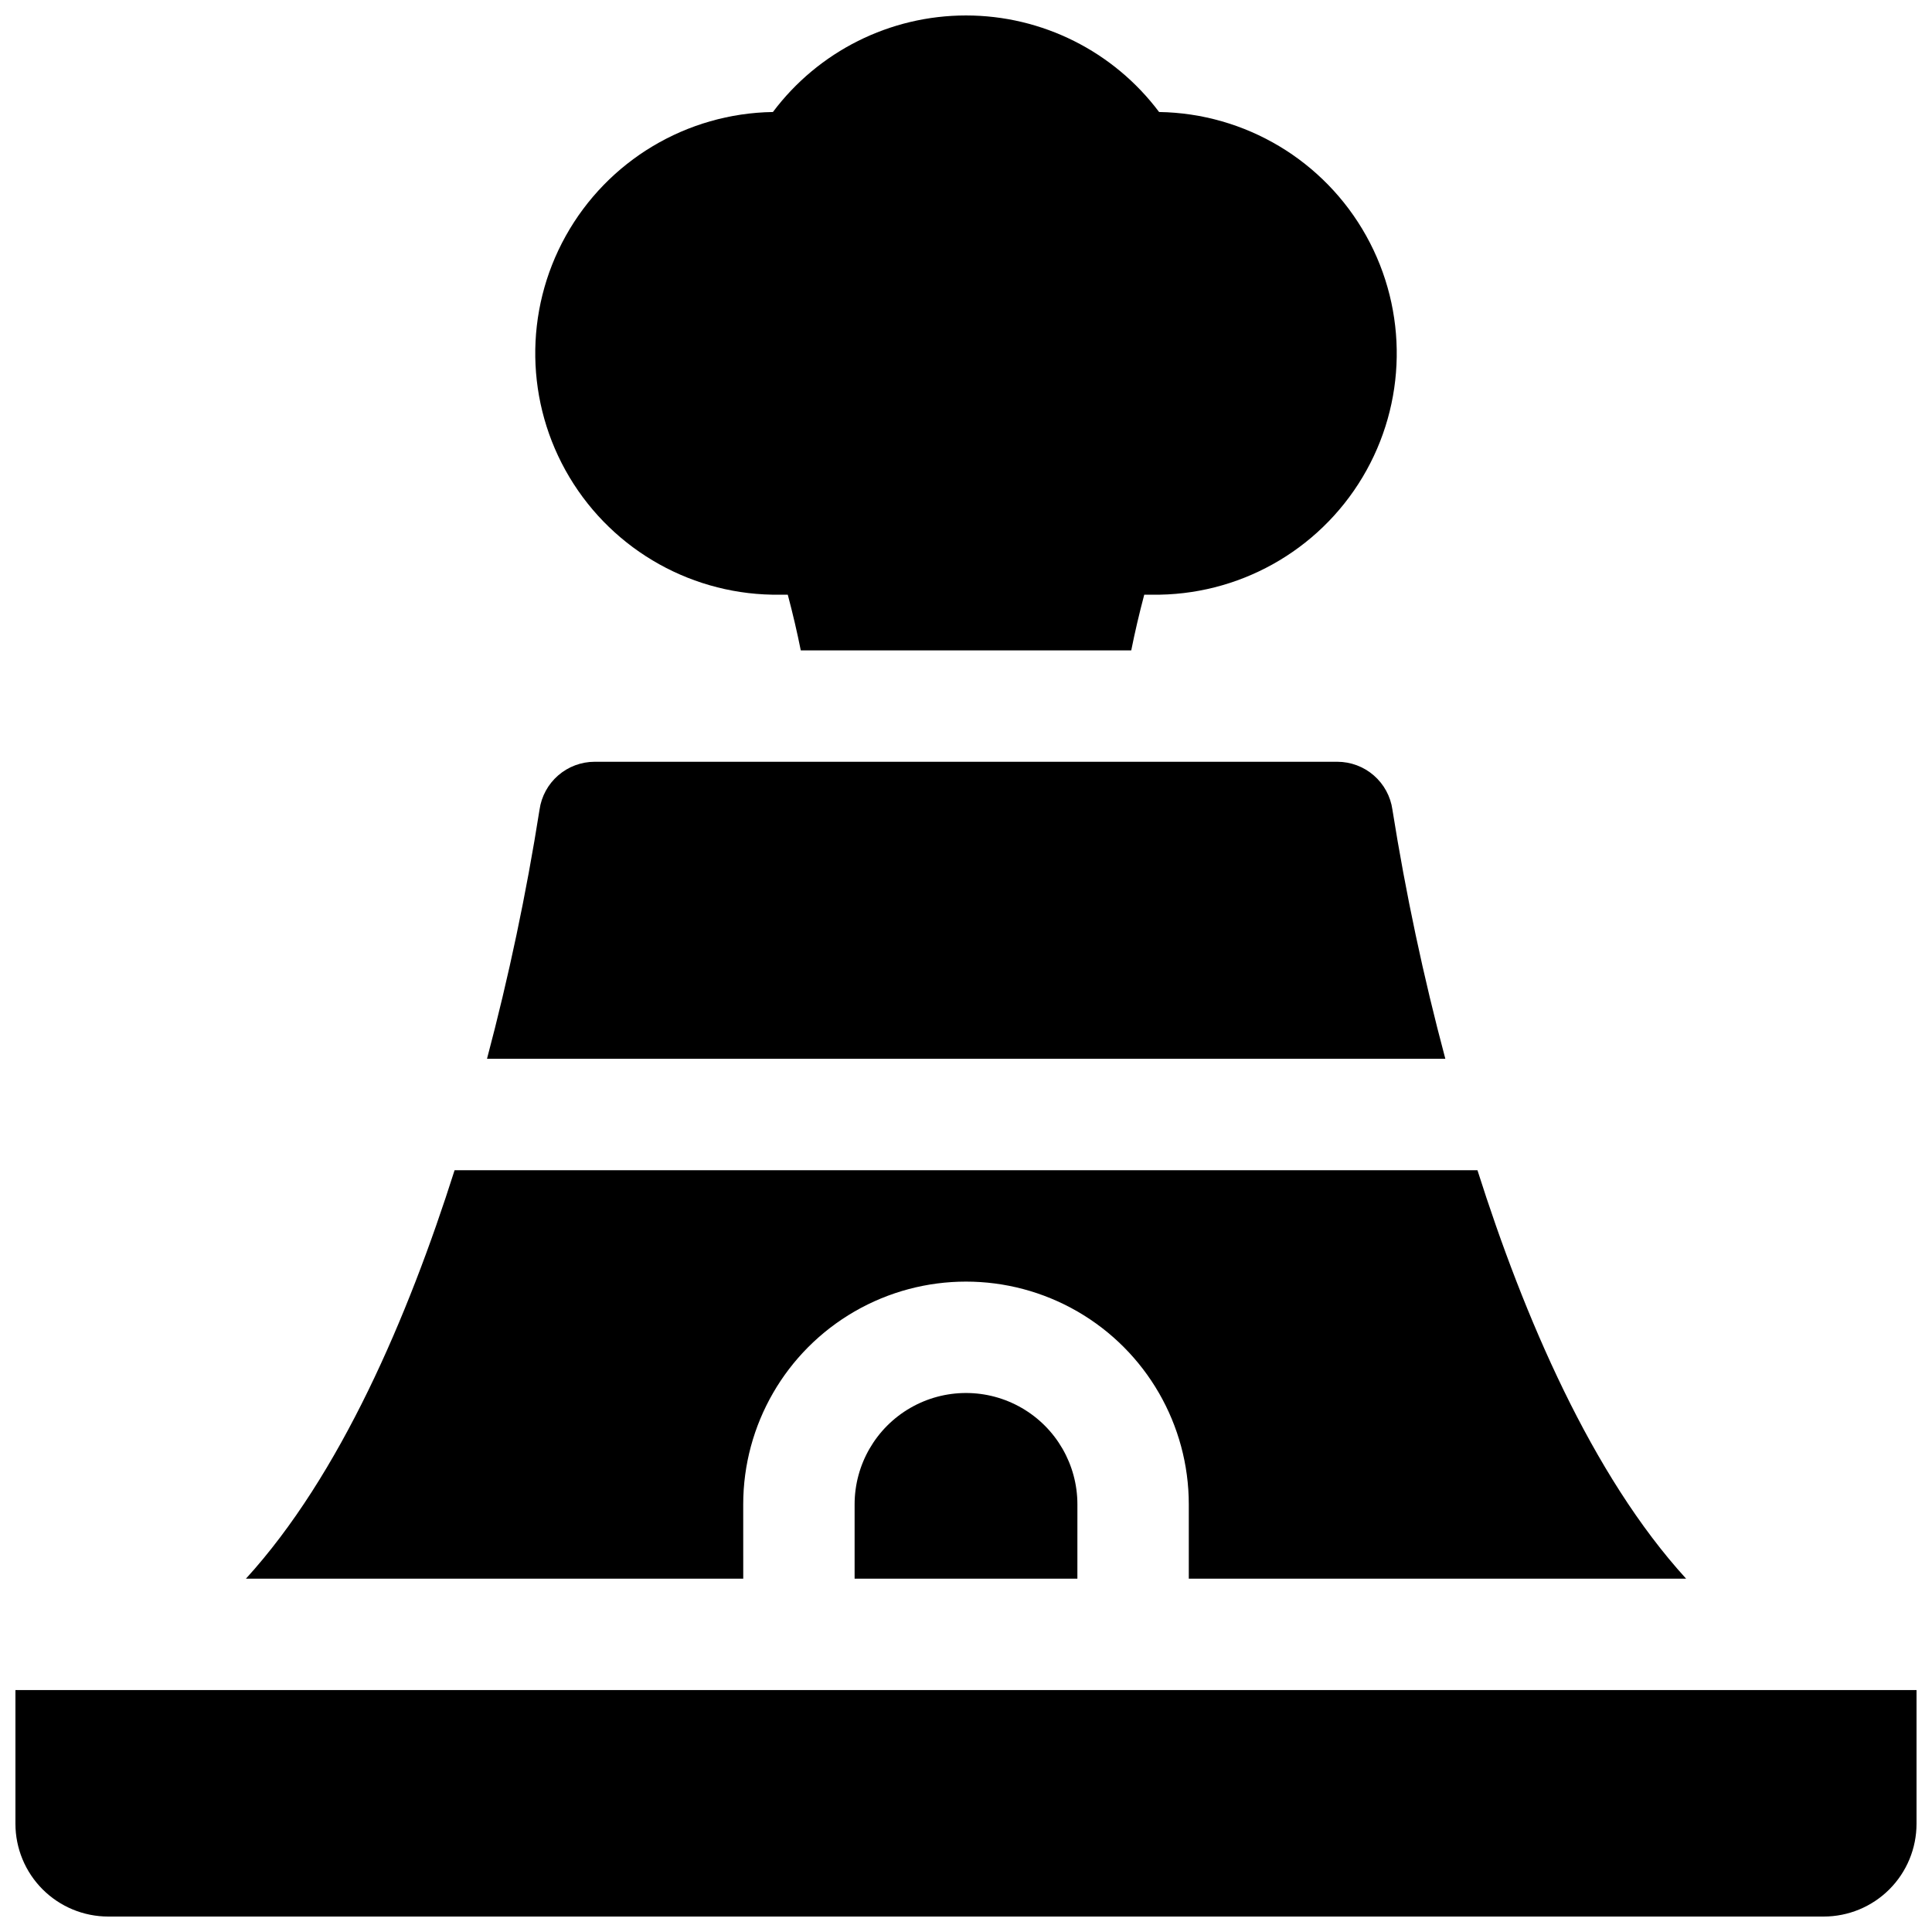 <?xml version="1.0" encoding="UTF-8"?>
<!-- Uploaded to: SVG Repo, www.svgrepo.com, Generator: SVG Repo Mixer Tools -->
<svg width="800px" height="800px" version="1.1" viewBox="144 144 512 512" xmlns="http://www.w3.org/2000/svg">
 <defs>
  <clipPath id="b">
   <path d="m148.09 591h503.81v60.902h-503.81z"/>
  </clipPath>
  <clipPath id="a">
   <path d="m285 148.09h230v168.91h-230z"/>
  </clipPath>
 </defs>
 <g clip-path="url(#b)">
  <path d="m148.09 591.88v35.426c0 6.523 2.59 12.781 7.207 17.395 4.613 4.613 10.867 7.203 17.395 7.203h454.61c6.523 0 12.781-2.59 17.395-7.203s7.203-10.871 7.203-17.395v-35.426z"/>
 </g>
 <path d="m340.96 542.68c0-21.094 11.254-40.586 29.52-51.133 18.27-10.543 40.773-10.543 59.043 0 18.266 10.547 29.52 30.039 29.52 51.133v19.68h131.79c-25.004-27.406-42.973-69.441-55.293-108.24h-271.07c-12.32 38.801-30.289 80.836-55.293 108.24h131.79z"/>
 <path d="m370.48 542.68v19.68h59.039l0.004-19.68c0-10.547-5.629-20.293-14.762-25.566-9.133-5.273-20.387-5.273-29.52 0-9.133 5.273-14.762 15.02-14.762 25.566z"/>
 <path d="m513.01 358.58c-0.496-3.523-2.246-6.75-4.934-9.082-2.684-2.336-6.121-3.621-9.68-3.621h-196.8c-3.555 0-6.992 1.285-9.676 3.617-2.688 2.332-4.438 5.555-4.938 9.074-3.5 22.234-8.148 44.273-13.922 66.027h253.97c-5.809-21.75-10.488-43.785-14.023-66.016z"/>
 <g clip-path="url(#a)">
  <path d="m350.8 301.6h1.969c1.359 5.129 2.508 10.051 3.445 14.762h87.578c0.945-4.738 2.094-9.656 3.445-14.762h1.969-0.004c22.852 0.352 44.152-11.516 55.883-31.129s12.105-43.992 0.984-63.957c-11.121-19.965-32.051-32.48-54.898-32.832-12.082-16.105-31.039-25.586-51.168-25.586-20.133 0-39.09 9.48-51.168 25.586-22.852 0.352-43.781 12.867-54.902 32.832-11.121 19.965-10.746 44.344 0.984 63.957 11.73 19.613 33.035 31.48 55.883 31.129z"/>
 </g>
</svg>